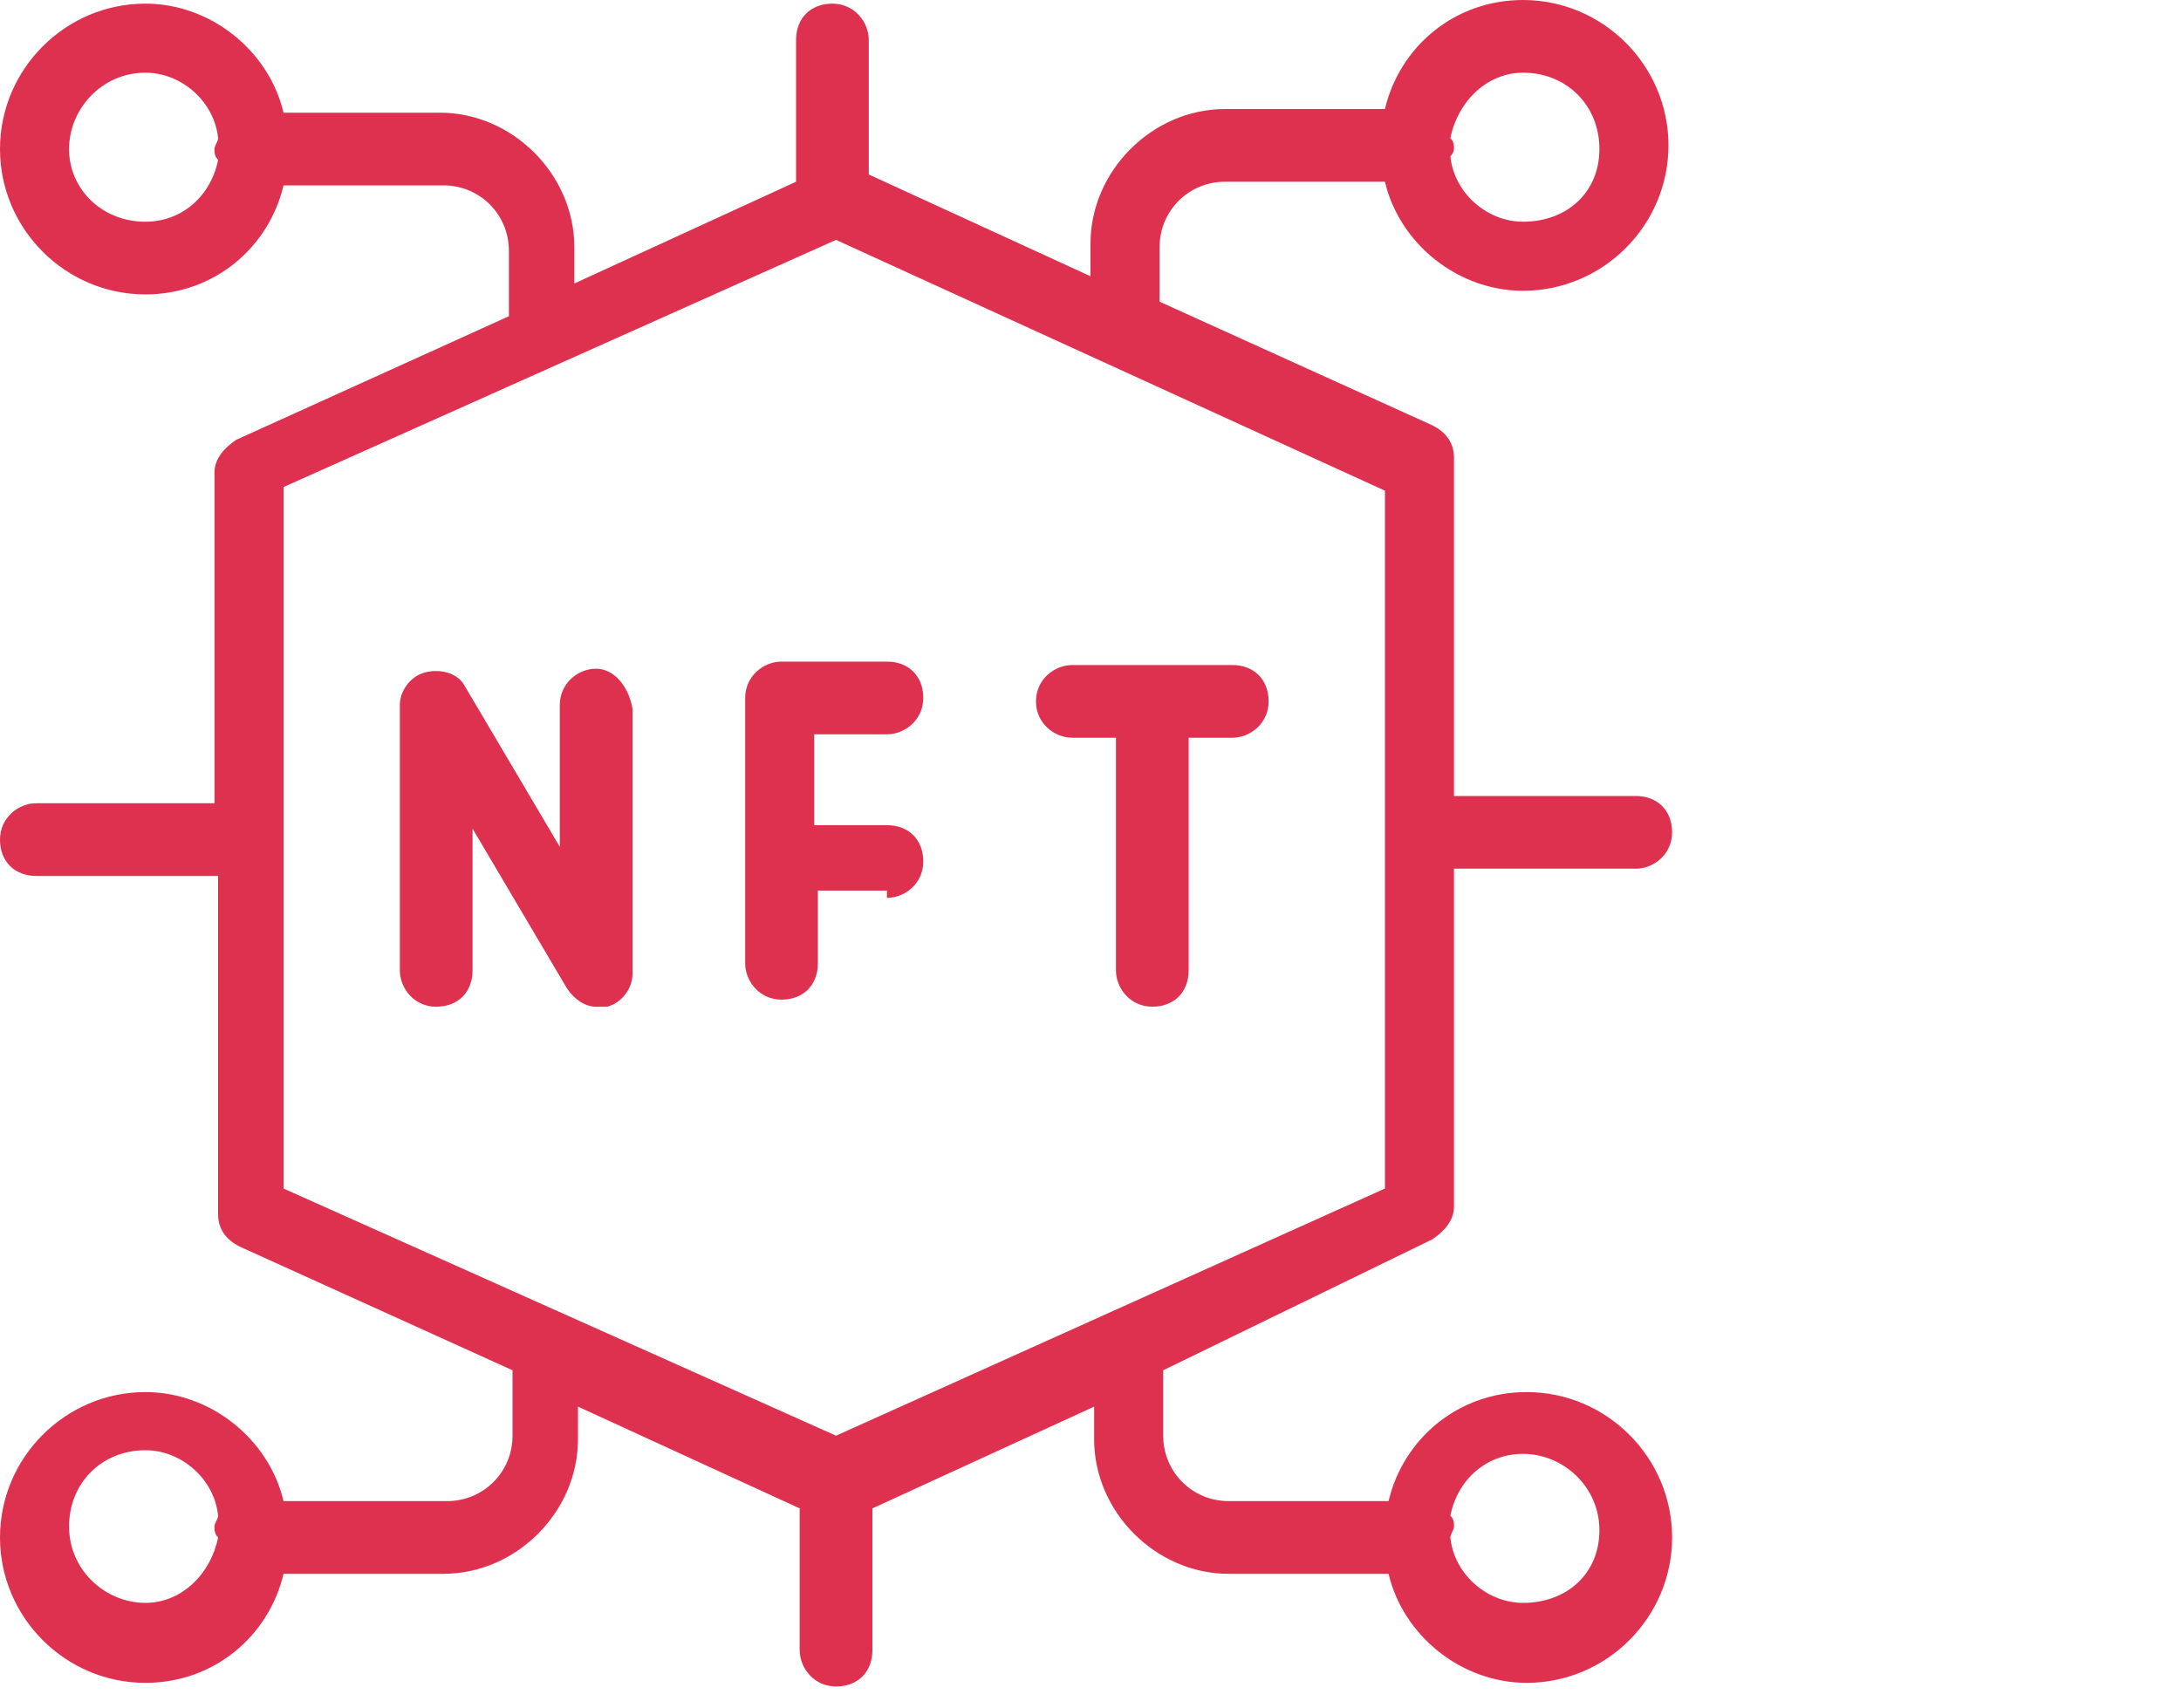<svg width="60" height="47" viewBox="0 0 60 47" fill="none" xmlns="http://www.w3.org/2000/svg">
<path d="M39.4 34.1C39.7 33.9 40 33.6 40 33.2V23.9H45C45.5 23.9 46 23.5 46 22.9C46 22.3 45.6 21.9 45 21.9H40V12.6C40 12.2 39.8 11.9 39.4 11.7L31.9 8.3V6.8C31.9 5.8 32.7 5 33.7 5H38.1C38.5 6.7 40.1 8 41.9 8C44.1 8 45.9 6.2 45.9 4C45.9 1.8 44.1 0 41.9 0C40 0 38.5 1.3 38.1 3H33.7C31.7 3 30 4.7 30 6.7V7.6L23.9 4.8V1.1C23.9 0.6 23.5 0.1 22.9 0.1C22.3 0.1 21.9 0.5 21.9 1.1V5L15.8 7.8V6.8C15.8 4.8 14.1 3.1 12.1 3.1H7.8C7.4 1.4 5.8 0.1 4 0.1C1.8 0.1 0 1.9 0 4.1C0 6.3 1.8 8.1 4 8.1C5.9 8.1 7.4 6.8 7.8 5.1H12.2C13.2 5.1 14 5.9 14 6.9V8.7L6.5 12.1C6.2 12.3 5.9 12.6 5.9 13V22.1H1C0.5 22.1 0 22.5 0 23.1C0 23.7 0.4 24.1 1 24.1H6V33.4C6 33.8 6.2 34.1 6.6 34.3L14.1 37.7V39.5C14.1 40.5 13.3 41.3 12.3 41.3H7.8C7.4 39.6 5.8 38.3 4 38.3C1.8 38.3 0 40.1 0 42.3C0 44.5 1.8 46.3 4 46.3C5.9 46.3 7.4 45 7.8 43.3H12.2C14.2 43.3 15.9 41.6 15.9 39.6V38.7L22 41.5V45.4C22 45.9 22.4 46.4 23 46.4C23.6 46.4 24 46 24 45.4V41.5L30.1 38.7V39.6C30.1 41.6 31.8 43.3 33.8 43.3H38.2C38.6 45 40.2 46.3 42 46.3C44.2 46.3 46 44.5 46 42.3C46 40.1 44.2 38.3 42 38.3C40.1 38.3 38.6 39.6 38.2 41.3H33.8C32.8 41.3 32 40.5 32 39.5V37.7L39.4 34.1ZM41.9 2C43.1 2 44 2.9 44 4.1C44 5.3 43.1 6.1 41.9 6.1C40.9 6.1 40 5.3 39.9 4.3C39.9 4.3 40 4.2 40 4.1C40 4 40 3.9 39.9 3.8C40.1 2.8 40.9 2 41.9 2ZM4 6.1C2.8 6.1 1.9 5.2 1.9 4.1C1.9 3 2.8 2 4 2C5 2 5.9 2.8 6 3.8C6 3.9 5.9 4 5.9 4.1C5.9 4.2 5.9 4.3 6 4.4C5.8 5.4 5 6.1 4 6.1ZM4 44.1C2.9 44.1 1.9 43.2 1.9 42C1.9 40.8 2.8 39.9 4 39.9C5 39.9 5.9 40.7 6 41.7C6 41.8 5.9 41.9 5.9 42C5.9 42.1 5.9 42.2 6 42.3C5.8 43.3 5 44.1 4 44.1ZM41.9 40C43 40 44 40.9 44 42.1C44 43.3 43.1 44.1 41.9 44.1C40.9 44.1 40 43.3 39.9 42.3C39.9 42.2 40 42.1 40 42C40 41.9 40 41.8 39.9 41.7C40.1 40.7 40.9 40 41.9 40ZM7.8 13.4L23 6.6L38.1 13.5V32.7L23 39.5L7.8 32.7V13.4Z" fill="#DE314F"/>
<path d="M16.4 18.398C15.9 18.398 15.4 18.798 15.4 19.398V23.298L12.8 18.898C12.6 18.498 12.1 18.398 11.7 18.498C11.3 18.598 11 18.998 11 19.398V26.698C11 27.198 11.4 27.698 12 27.698C12.6 27.698 13 27.298 13 26.698V22.798L15.6 27.198C15.8 27.498 16.1 27.698 16.4 27.698C16.5 27.698 16.6 27.698 16.7 27.698C17.1 27.598 17.4 27.198 17.4 26.798V19.498C17.3 18.898 16.9 18.398 16.4 18.398Z" fill="#DE314F"/>
<path d="M24.4 24.703C24.9 24.703 25.4 24.303 25.4 23.703C25.4 23.103 25 22.703 24.4 22.703H22.4V20.203H24.4C24.9 20.203 25.4 19.803 25.4 19.203C25.4 18.603 25 18.203 24.4 18.203H21.5C21 18.203 20.5 18.603 20.5 19.203V26.503C20.5 27.003 20.9 27.503 21.5 27.503C22.1 27.503 22.5 27.103 22.5 26.503V24.503H24.4V24.703Z" fill="#DE314F"/>
<path d="M29.5 20.297H30.7V26.697C30.7 27.197 31.1 27.697 31.7 27.697C32.3 27.697 32.7 27.297 32.7 26.697V20.297H33.9C34.4 20.297 34.9 19.897 34.9 19.297C34.9 18.697 34.5 18.297 33.9 18.297H29.5C29 18.297 28.5 18.697 28.5 19.297C28.5 19.897 29 20.297 29.5 20.297Z" fill="#DE314F"/>
</svg>
